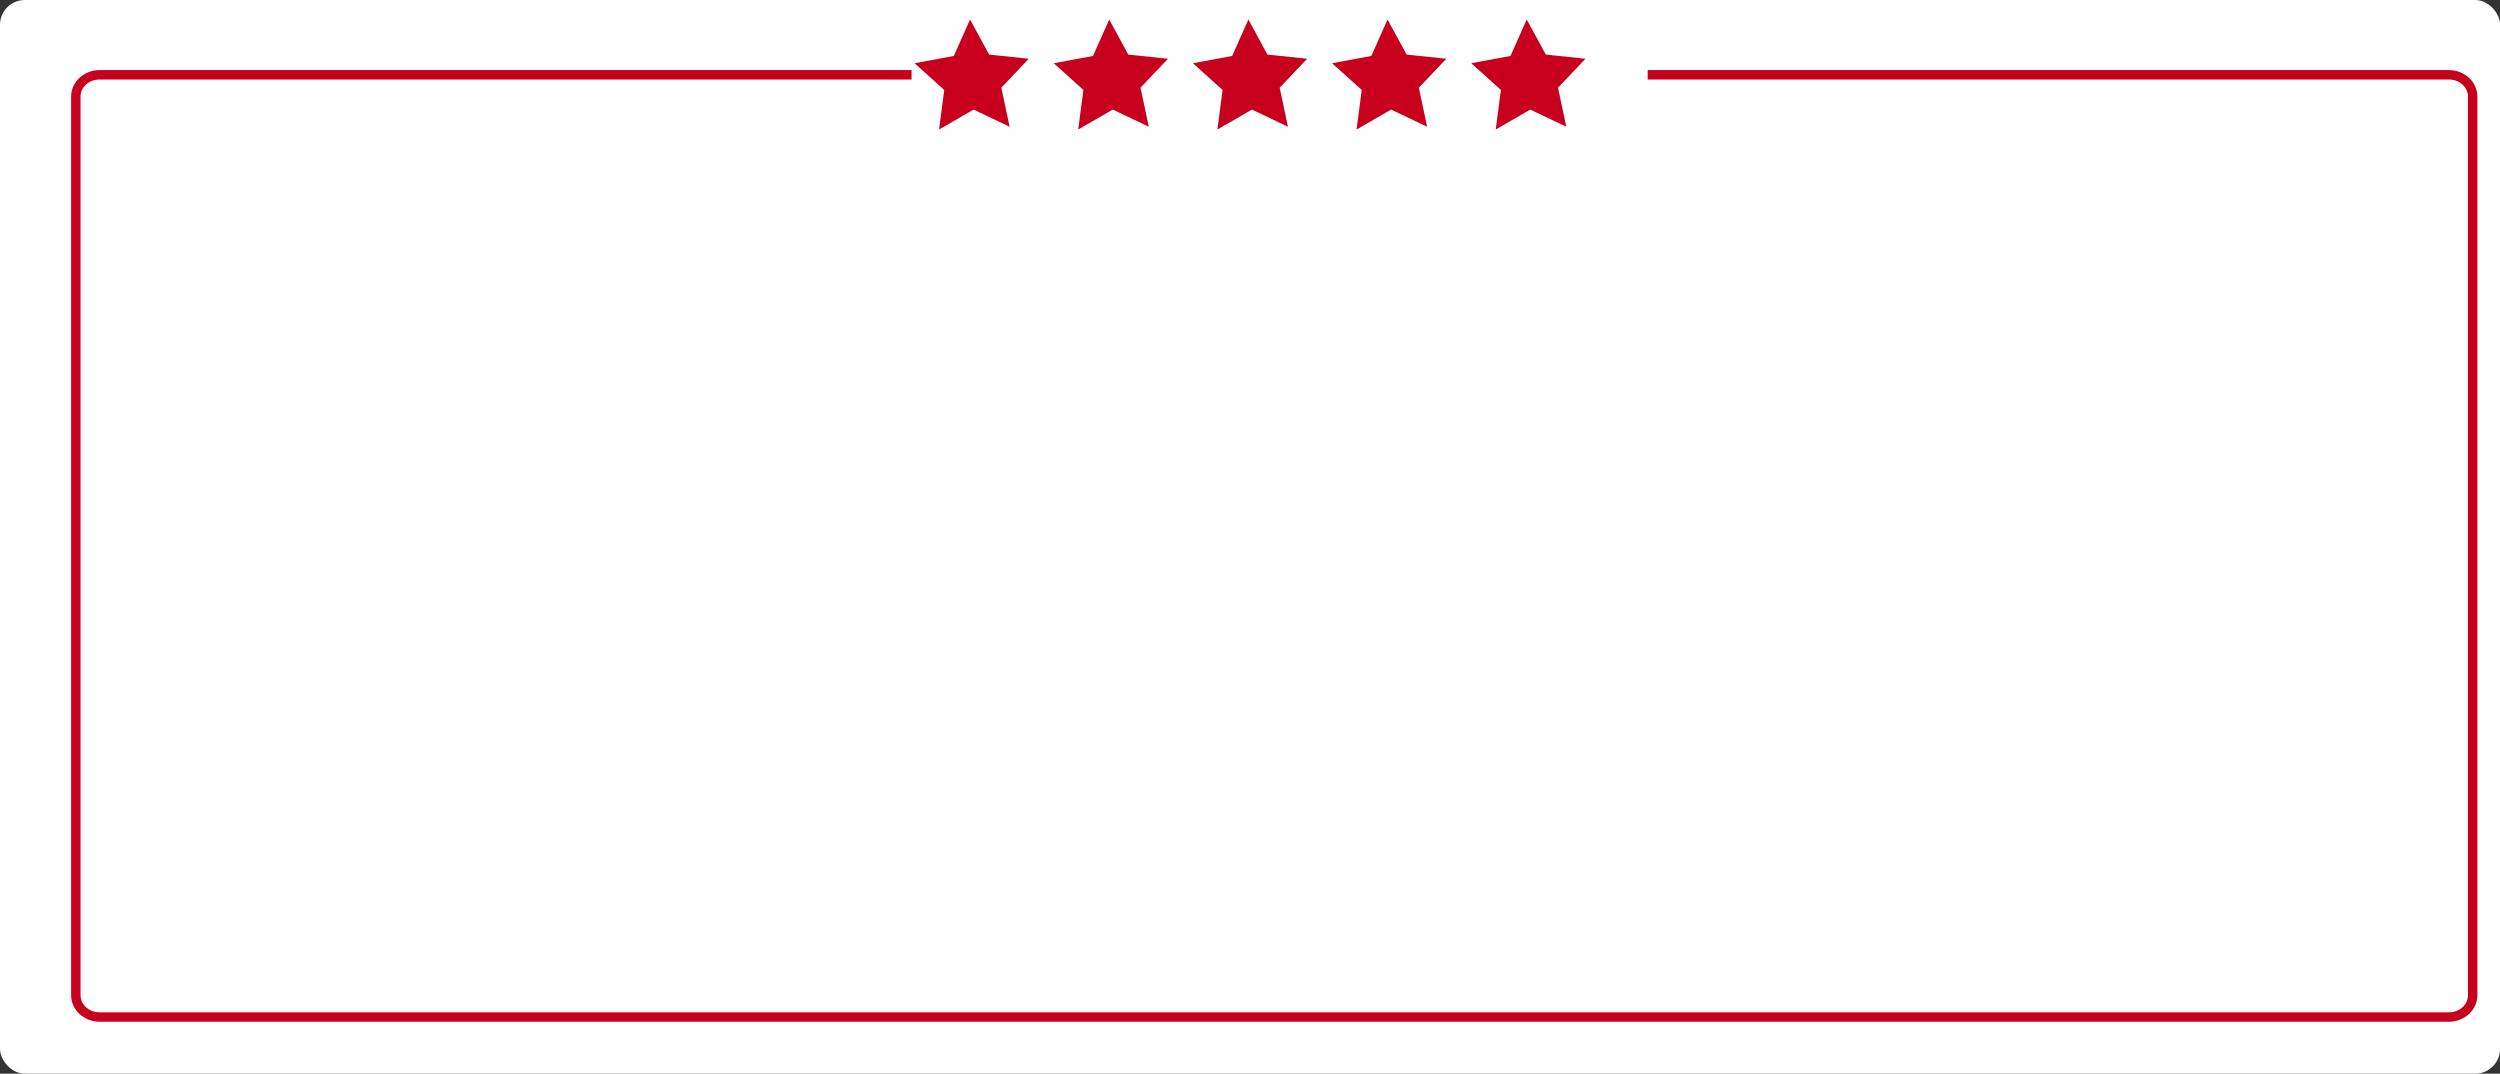 <?xml version="1.0" encoding="UTF-8" standalone="no"?><svg xmlns="http://www.w3.org/2000/svg" xmlns:xlink="http://www.w3.org/1999/xlink" fill="#000000" height="263" preserveAspectRatio="xMidYMid meet" version="1" viewBox="0.0 -0.0 612.4 263.0" width="612.4" zoomAndPan="magnify"><rect x="0.0" y="-0.0" width="612.4" height="263.0" fill="#333333" stroke="none"/><g><g transform="translate(-4227.58 -1343.478)"><g id="change1_1"><rect fill="#ffffff" height="263.008" rx="6.08" ry="6.08" width="612.416" x="4227.581" y="1343.477"/></g><g id="change2_1"><path color="#000000" d="m 16302.453,4893.002 c -14.325,0 -26.353,10.784 -26.353,24.492 v 830.707 c 0,13.708 12.027,24.492 26.353,24.492 h 2171.582 c 14.325,0 26.346,-10.784 26.346,-24.492 v -830.707 c 0,-13.708 -12.021,-24.492 -26.346,-24.492 h -740.607 v 8.709 h 740.607 c 10.047,0 17.643,7.181 17.643,15.783 v 830.707 c 0,8.601 -7.596,15.781 -17.643,15.781 h -2171.582 c -10.047,0 -17.642,-7.18 -17.642,-15.781 v -830.707 c 0,-8.602 7.595,-15.783 17.642,-15.783 h 750.533 v -8.709 z" fill="#c6001d" style="-inkscape-stroke:none" transform="matrix(.265 0 0 .265 -68.164 63.999)"/></g><g id="change2_2"><path color="#000000" d="m 4474.902,1374.527 -8.825,-4.205 -8.468,4.886 1.272,-9.693 -7.264,-6.543 9.612,-1.785 3.978,-8.93 4.668,8.59 9.723,1.024 -6.727,7.094 z" fill="#c6001d" style="-inkscape-stroke:none"/></g><g id="change2_3"><path color="#000000" d="m 4508.992,1374.527 -8.825,-4.205 -8.468,4.886 1.272,-9.693 -7.264,-6.543 9.612,-1.785 3.978,-8.93 4.668,8.59 9.723,1.024 -6.727,7.094 z" fill="#c6001d" style="-inkscape-stroke:none"/></g><g id="change2_4"><path color="#000000" d="m 4543.083,1374.527 -8.825,-4.205 -8.468,4.886 1.272,-9.693 -7.264,-6.543 9.612,-1.785 3.978,-8.93 4.668,8.59 9.723,1.024 -6.727,7.094 z" fill="#c6001d" style="-inkscape-stroke:none"/></g><g id="change2_5"><path color="#000000" d="m 4577.173,1374.527 -8.825,-4.205 -8.468,4.886 1.272,-9.693 -7.264,-6.543 9.612,-1.785 3.978,-8.93 4.668,8.59 9.723,1.024 -6.727,7.094 z" fill="#c6001d" style="-inkscape-stroke:none"/></g><g id="change2_6"><path color="#000000" d="m 4611.264,1374.527 -8.825,-4.205 -8.468,4.886 1.272,-9.693 -7.264,-6.543 9.612,-1.785 3.978,-8.93 4.668,8.59 9.723,1.024 -6.727,7.094 z" fill="#c6001d" style="-inkscape-stroke:none"/></g></g></g></svg>